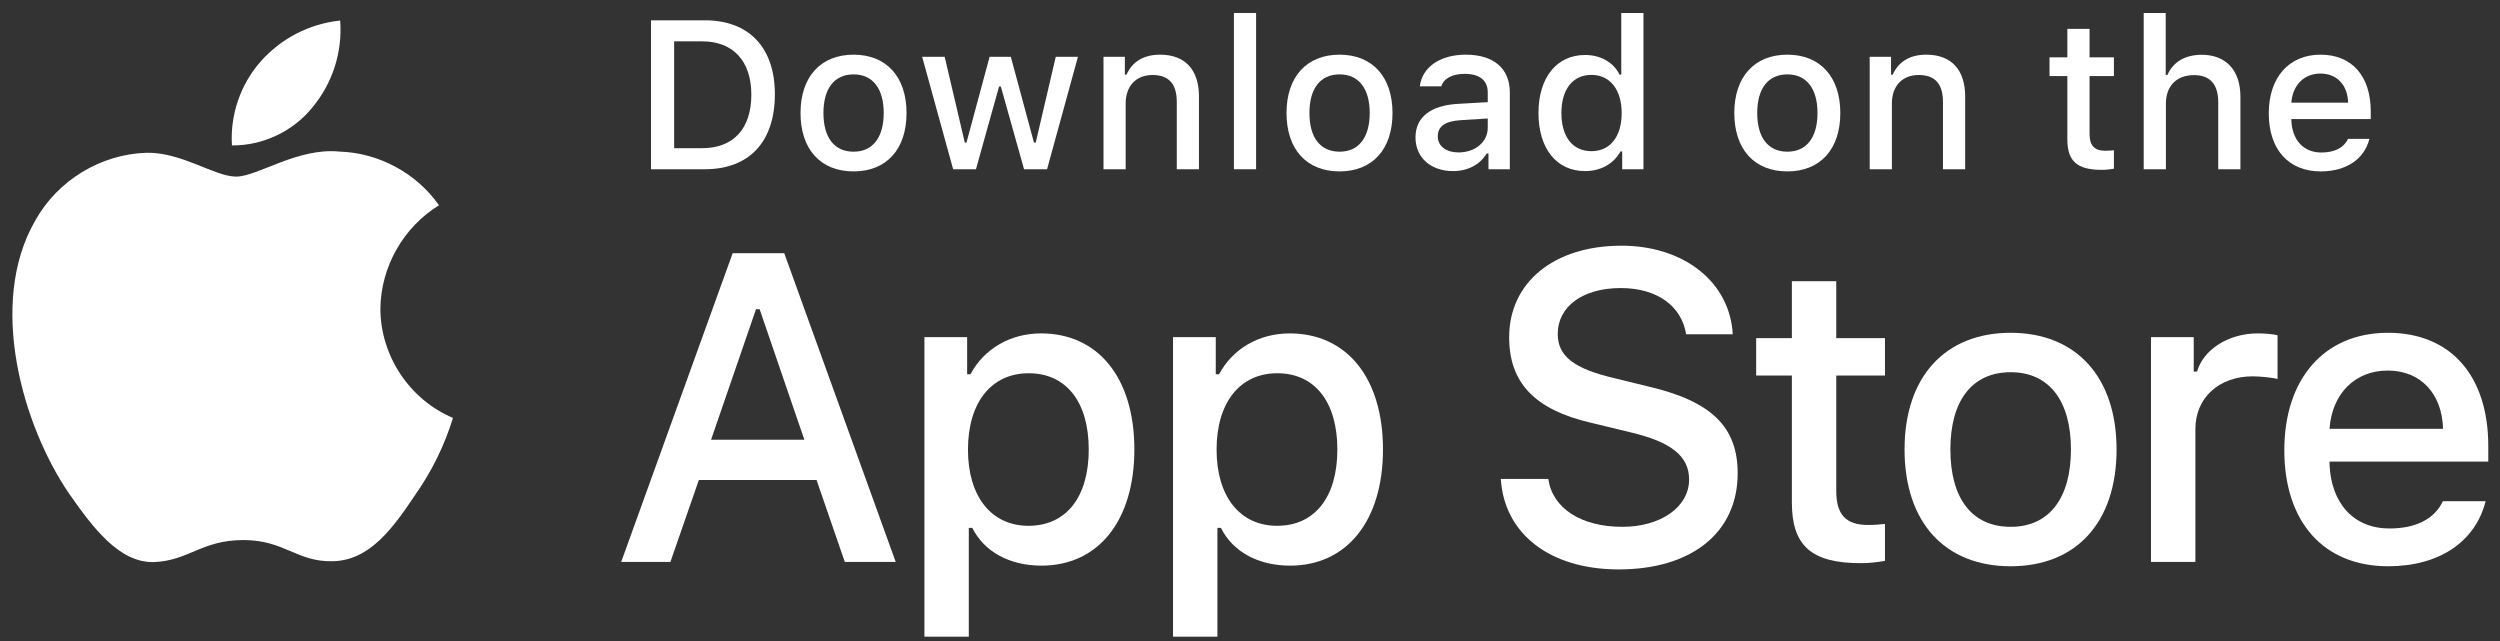 <svg width="191" height="49" viewBox="0 0 191 49" fill="none" xmlns="http://www.w3.org/2000/svg">
    <rect x="0" y="0" width="191" height="49" fill="#333333" stroke="none"/>
    <path d="M136.899 21.482V25.835H134.171V28.689H136.899V38.389C136.899 41.701 138.397 43.026 142.167 43.026C142.829 43.026 143.46 42.947 144.012 42.852V40.029C143.539 40.076 143.239 40.108 142.719 40.108C141.031 40.108 140.29 39.319 140.29 37.521V28.689H144.012V25.835H140.29V21.482H136.899Z" fill="white"/>
    <path d="M153.614 43.262C158.63 43.262 161.705 39.903 161.705 34.336C161.705 28.8 158.614 25.425 153.614 25.425C148.599 25.425 145.508 28.8 145.508 34.336C145.508 39.903 148.583 43.262 153.614 43.262ZM153.614 40.25C150.665 40.25 149.009 38.089 149.009 34.336C149.009 30.613 150.665 28.437 153.614 28.437C156.548 28.437 158.22 30.613 158.22 34.336C158.22 38.073 156.548 40.25 153.614 40.25Z" fill="white"/>
    <path d="M164.336 42.931H167.727V32.79C167.727 30.377 169.541 28.752 172.112 28.752C172.711 28.752 173.72 28.863 174.004 28.957V25.614C173.642 25.519 172.995 25.472 172.49 25.472C170.251 25.472 168.342 26.702 167.854 28.39H167.601V25.756H164.336V42.931Z" fill="white"/>
    <path d="M182.424 28.311C184.931 28.311 186.572 30.061 186.651 32.758H177.976C178.166 30.077 179.916 28.311 182.424 28.311ZM186.635 38.294C186.004 39.635 184.6 40.376 182.55 40.376C179.837 40.376 178.087 38.468 177.976 35.455V35.266H190.105V34.083C190.105 28.689 187.218 25.425 182.44 25.425C177.598 25.425 174.522 28.91 174.522 34.399C174.522 39.887 177.535 43.262 182.455 43.262C186.382 43.262 189.127 41.37 189.9 38.294H186.635Z" fill="white"/>
    <path d="M114.662 36.589C114.924 40.806 118.438 43.503 123.669 43.503C129.26 43.503 132.758 40.675 132.758 36.163C132.758 32.616 130.764 30.655 125.925 29.527L123.326 28.889C120.253 28.17 119.011 27.206 119.011 25.522C119.011 23.397 120.939 22.007 123.833 22.007C126.579 22.007 128.475 23.364 128.819 25.538H132.382C132.17 21.566 128.671 18.771 123.882 18.771C118.733 18.771 115.3 21.566 115.3 25.767C115.3 29.232 117.245 31.292 121.512 32.289L124.552 33.025C127.674 33.761 129.047 34.839 129.047 36.638C129.047 38.73 126.89 40.25 123.947 40.25C120.792 40.25 118.602 38.828 118.291 36.589H114.662Z" fill="white"/>
    <path d="M79.536 25.472C77.202 25.472 75.183 26.639 74.142 28.595H73.89V25.756H70.626V48.64H74.016V40.329H74.284C75.183 42.142 77.123 43.215 79.568 43.215C83.905 43.215 86.665 39.792 86.665 34.336C86.665 28.879 83.905 25.472 79.536 25.472ZM78.574 40.171C75.736 40.171 73.953 37.931 73.953 34.351C73.953 30.755 75.736 28.516 78.59 28.516C81.46 28.516 83.18 30.708 83.18 34.336C83.18 37.979 81.46 40.171 78.574 40.171Z" fill="white"/>
    <path d="M98.53 25.472C96.196 25.472 94.177 26.639 93.136 28.595H92.884V25.756H89.619V48.64H93.01V40.329H93.278C94.177 42.142 96.117 43.215 98.562 43.215C102.899 43.215 105.659 39.792 105.659 34.336C105.659 28.879 102.899 25.472 98.53 25.472ZM97.568 40.171C94.729 40.171 92.947 37.931 92.947 34.351C92.947 30.755 94.729 28.516 97.584 28.516C100.454 28.516 102.174 30.708 102.174 34.336C102.174 37.979 100.454 40.171 97.568 40.171Z" fill="white"/>
    <path d="M64.542 42.931H68.432L59.916 19.343H55.976L47.459 42.931H51.219L53.393 36.67H62.384L64.542 42.931ZM57.758 23.625H58.036L61.452 33.597H54.325L57.758 23.625Z" fill="white"/>
    <path d="M49.737 1.551V12.93H53.846C57.236 12.93 59.2 10.84 59.2 7.205C59.2 3.625 57.221 1.551 53.846 1.551H49.737ZM51.504 3.159H53.648C56.006 3.159 57.402 4.658 57.402 7.229C57.402 9.839 56.03 11.321 53.648 11.321H51.504V3.159Z" fill="white"/>
    <path d="M65.214 13.095C67.721 13.095 69.259 11.416 69.259 8.632C69.259 5.864 67.713 4.177 65.214 4.177C62.706 4.177 61.16 5.864 61.16 8.632C61.16 11.416 62.698 13.095 65.214 13.095ZM65.214 11.589C63.739 11.589 62.911 10.509 62.911 8.632C62.911 6.771 63.739 5.683 65.214 5.683C66.68 5.683 67.516 6.771 67.516 8.632C67.516 10.501 66.68 11.589 65.214 11.589Z" fill="white"/>
    <path d="M82.354 4.342H80.659L79.129 10.895H78.995L77.228 4.342H75.604L73.838 10.895H73.711L72.174 4.342H70.454L72.82 12.93H74.563L76.329 6.606H76.463L78.238 12.93H79.996L82.354 4.342Z" fill="white"/>
    <path d="M84.307 12.93H86.002V7.907C86.002 6.566 86.799 5.73 88.052 5.73C89.306 5.73 89.906 6.416 89.906 7.796V12.93H91.601V7.37C91.601 5.328 90.544 4.177 88.628 4.177C87.335 4.177 86.483 4.752 86.065 5.707H85.939V4.342H84.307V12.93Z" fill="white"/>
    <path d="M94.271 12.93H95.966V0.991H94.271V12.93Z" fill="white"/>
    <path d="M102.343 13.095C104.851 13.095 106.388 11.416 106.388 8.632C106.388 5.864 104.843 4.177 102.343 4.177C99.835 4.177 98.29 5.864 98.29 8.632C98.29 11.416 99.827 13.095 102.343 13.095ZM102.343 11.589C100.868 11.589 100.04 10.509 100.04 8.632C100.04 6.771 100.868 5.683 102.343 5.683C103.81 5.683 104.646 6.771 104.646 8.632C104.646 10.501 103.81 11.589 102.343 11.589Z" fill="white"/>
    <path d="M111.44 11.645C110.517 11.645 109.847 11.195 109.847 10.422C109.847 9.665 110.383 9.263 111.566 9.184L113.664 9.05V9.768C113.664 10.832 112.717 11.645 111.44 11.645ZM111.006 13.072C112.134 13.072 113.072 12.583 113.585 11.723H113.719V12.93H115.351V7.063C115.351 5.249 114.137 4.177 111.984 4.177C110.036 4.177 108.648 5.123 108.475 6.598H110.115C110.304 5.99 110.959 5.643 111.905 5.643C113.064 5.643 113.664 6.156 113.664 7.063V7.804L111.337 7.938C109.295 8.064 108.144 8.956 108.144 10.501C108.144 12.07 109.35 13.072 111.006 13.072Z" fill="white"/>
    <path d="M121.105 13.072C122.288 13.072 123.289 12.512 123.802 11.574H123.936V12.93H125.56V0.991H123.865V5.707H123.738C123.273 4.76 122.28 4.2 121.105 4.2C118.936 4.2 117.54 5.919 117.54 8.632C117.54 11.353 118.92 13.072 121.105 13.072ZM121.586 5.722C123.005 5.722 123.896 6.85 123.896 8.64C123.896 10.438 123.013 11.55 121.586 11.55C120.15 11.55 119.291 10.454 119.291 8.632C119.291 6.826 120.158 5.722 121.586 5.722Z" fill="white"/>
    <path d="M136.554 13.095C139.062 13.095 140.6 11.416 140.6 8.632C140.6 5.864 139.054 4.177 136.554 4.177C134.047 4.177 132.501 5.864 132.501 8.632C132.501 11.416 134.039 13.095 136.554 13.095ZM136.554 11.589C135.08 11.589 134.252 10.509 134.252 8.632C134.252 6.771 135.08 5.683 136.554 5.683C138.021 5.683 138.857 6.771 138.857 8.632C138.857 10.501 138.021 11.589 136.554 11.589Z" fill="white"/>
    <path d="M142.844 12.93H144.54V7.907C144.54 6.566 145.336 5.73 146.59 5.73C147.844 5.73 148.443 6.416 148.443 7.796V12.93H150.138V7.37C150.138 5.328 149.082 4.177 147.165 4.177C145.872 4.177 145.021 4.752 144.603 5.707H144.476V4.342H142.844V12.93Z" fill="white"/>
    <path d="M157.947 2.205V4.382H156.583V5.809H157.947V10.659C157.947 12.315 158.696 12.977 160.581 12.977C160.912 12.977 161.227 12.938 161.503 12.89V11.479C161.267 11.503 161.117 11.518 160.857 11.518C160.013 11.518 159.642 11.124 159.642 10.225V5.809H161.503V4.382H159.642V2.205H157.947Z" fill="white"/>
    <path d="M163.779 12.93H165.475V7.915C165.475 6.613 166.247 5.738 167.635 5.738C168.834 5.738 169.473 6.432 169.473 7.804V12.93H171.168V7.386C171.168 5.344 170.04 4.185 168.211 4.185C166.918 4.185 166.011 4.76 165.593 5.722H165.459V0.991H163.779V12.93Z" fill="white"/>
    <path d="M177.284 5.62C178.538 5.62 179.358 6.495 179.398 7.844H175.06C175.155 6.503 176.03 5.62 177.284 5.62ZM179.39 10.611C179.074 11.282 178.372 11.652 177.347 11.652C175.991 11.652 175.116 10.698 175.06 9.192V9.097H181.125V8.506C181.125 5.809 179.682 4.177 177.292 4.177C174.871 4.177 173.334 5.919 173.334 8.664C173.334 11.408 174.84 13.095 177.3 13.095C179.264 13.095 180.636 12.149 181.022 10.611H179.39Z" fill="white"/>
    <path d="M29.061 23.572C29.102 20.378 30.817 17.355 33.539 15.683C31.822 13.231 28.947 11.677 25.955 11.583C22.765 11.248 19.672 13.492 18.046 13.492C16.389 13.492 13.885 11.616 11.19 11.672C7.676 11.785 4.401 13.783 2.691 16.855C-0.983 23.217 1.757 32.567 5.277 37.709C7.039 40.227 9.097 43.04 11.79 42.941C14.425 42.831 15.41 41.26 18.591 41.26C21.742 41.26 22.666 42.941 25.414 42.877C28.242 42.831 30.023 40.348 31.723 37.806C32.988 36.011 33.962 34.028 34.608 31.93C31.284 30.524 29.065 27.18 29.061 23.572Z" fill="white"/>
    <path d="M23.871 8.201C25.413 6.35 26.172 3.971 25.988 1.569C23.633 1.816 21.457 2.942 19.894 4.722C18.366 6.461 17.571 8.799 17.721 11.109C20.078 11.133 22.394 10.038 23.871 8.201Z" fill="white"/>
</svg>
